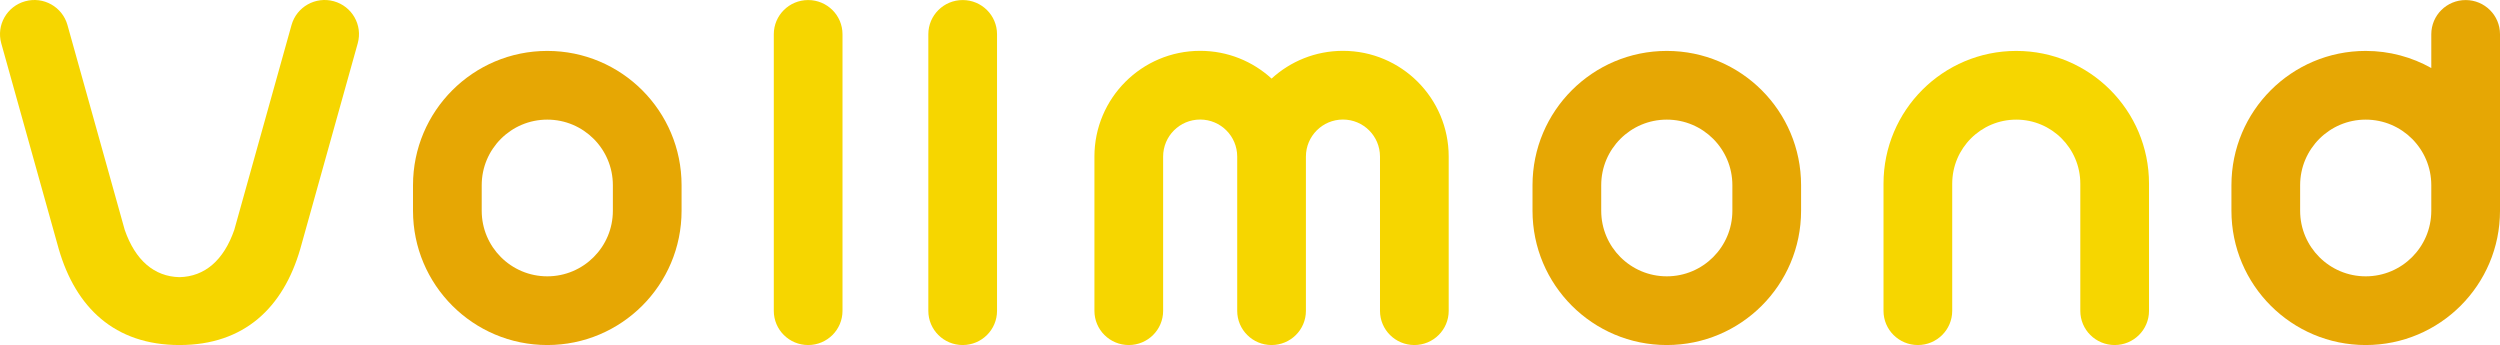 <?xml version="1.0" encoding="UTF-8"?><svg xmlns="http://www.w3.org/2000/svg" viewBox="0 0 362.885 50.083"><defs><style>.logo_original_cls_1{fill:#f6d600;}.logo_original_cls_2{fill:#e6a704;}</style></defs><g><g><path class="logo_original_cls_1" d="M26.055,50.083c9.442,0,15.06-5.476,17.52-13.916L51.926,6.289c.738-2.639-.815-5.373-3.469-6.107-2.652-.735-5.402,.811-6.14,3.45l-8.312,29.739c-1.533,4.409-4.279,6.778-7.95,6.86-3.671-.082-6.417-2.451-7.95-6.86L9.792,3.633C9.055,.994,6.305-.552,3.652,.183,.999,.917-.554,3.65,.183,6.289l8.351,29.878c2.46,8.44,8.078,13.916,17.52,13.916Z"/><path class="logo_original_cls_1" d="M117.306,50.083c-2.754,0-4.986-2.22-4.986-4.959V4.967C112.319,2.228,114.552,.007,117.306,.007s4.986,2.22,4.986,4.959V45.124c0,2.739-2.233,4.959-4.986,4.959Z"/><path class="logo_original_cls_1" d="M139.737,50.083c-2.754,0-4.986-2.22-4.986-4.959V4.967C134.751,2.228,136.983,.007,139.737,.007s4.986,2.22,4.986,4.959V45.124c0,2.739-2.233,4.959-4.986,4.959Z"/><path class="logo_original_cls_1" d="M283.371,26.66v18.464c0,2.739-2.233,4.959-4.986,4.959s-4.986-2.22-4.986-4.959V26.66c0-10.642,8.627-19.269,19.269-19.269s19.269,8.627,19.269,19.269v18.464c0,2.739-2.233,4.959-4.986,4.959s-4.986-2.22-4.986-4.959V26.66c0-5.134-4.162-9.296-9.296-9.296s-9.296,4.162-9.296,9.296"/><path class="logo_original_cls_1" d="M194.938,7.379c-3.995,0-7.633,1.527-10.364,4.028-2.731-2.501-6.369-4.028-10.364-4.028-8.478,0-15.35,6.872-15.35,15.35v22.395c0,2.739,2.232,4.959,4.986,4.959s4.986-2.22,4.986-4.959V22.729c0-2.97,2.407-5.377,5.377-5.377s5.377,2.407,5.377,5.377v22.395c0,2.739,2.232,4.959,4.986,4.959s4.986-2.22,4.986-4.959V22.729c0-2.97,2.407-5.377,5.377-5.377s5.377,2.407,5.377,5.377v22.395c0,2.739,2.232,4.959,4.986,4.959s4.986-2.22,4.986-4.959V22.729c0-8.478-6.872-15.35-15.35-15.35Z"/><path class="logo_original_cls_2" d="M261.434,30.591c0,10.765-8.727,19.492-19.492,19.492s-19.492-8.727-19.492-19.492v-3.709c0-10.765,8.727-19.492,19.492-19.492s19.492,8.727,19.492,19.492v3.709Zm-9.973-3.709c0-5.257-4.262-9.519-9.519-9.519s-9.519,4.262-9.519,9.519v3.709c0,5.257,4.262,9.519,9.519,9.519s9.519-4.262,9.519-9.519v-3.709Z"/><path class="logo_original_cls_2" d="M362.885,4.967c0-2.739-2.232-4.959-4.986-4.959s-4.986,2.22-4.986,4.959v4.908c-2.816-1.579-6.061-2.484-9.519-2.484-10.765,0-19.492,8.727-19.492,19.492v3.709c0,10.765,8.727,19.492,19.492,19.492s19.492-8.727,19.492-19.492V4.967Zm-9.973,25.625c0,5.257-4.262,9.519-9.519,9.519s-9.519-4.262-9.519-9.519v-3.709c0-5.257,4.262-9.519,9.519-9.519s9.519,4.262,9.519,9.519v3.709Z"/><path class="logo_original_cls_2" d="M98.933,30.591c0,10.765-8.727,19.492-19.492,19.492s-19.492-8.727-19.492-19.492v-3.709c0-10.765,8.727-19.492,19.492-19.492s19.492,8.727,19.492,19.492v3.709Zm-9.973-3.709c0-5.257-4.262-9.519-9.519-9.519s-9.519,4.262-9.519,9.519v3.709c0,5.257,4.262,9.519,9.519,9.519s9.519-4.262,9.519-9.519v-3.709Z"/></g></g></svg>